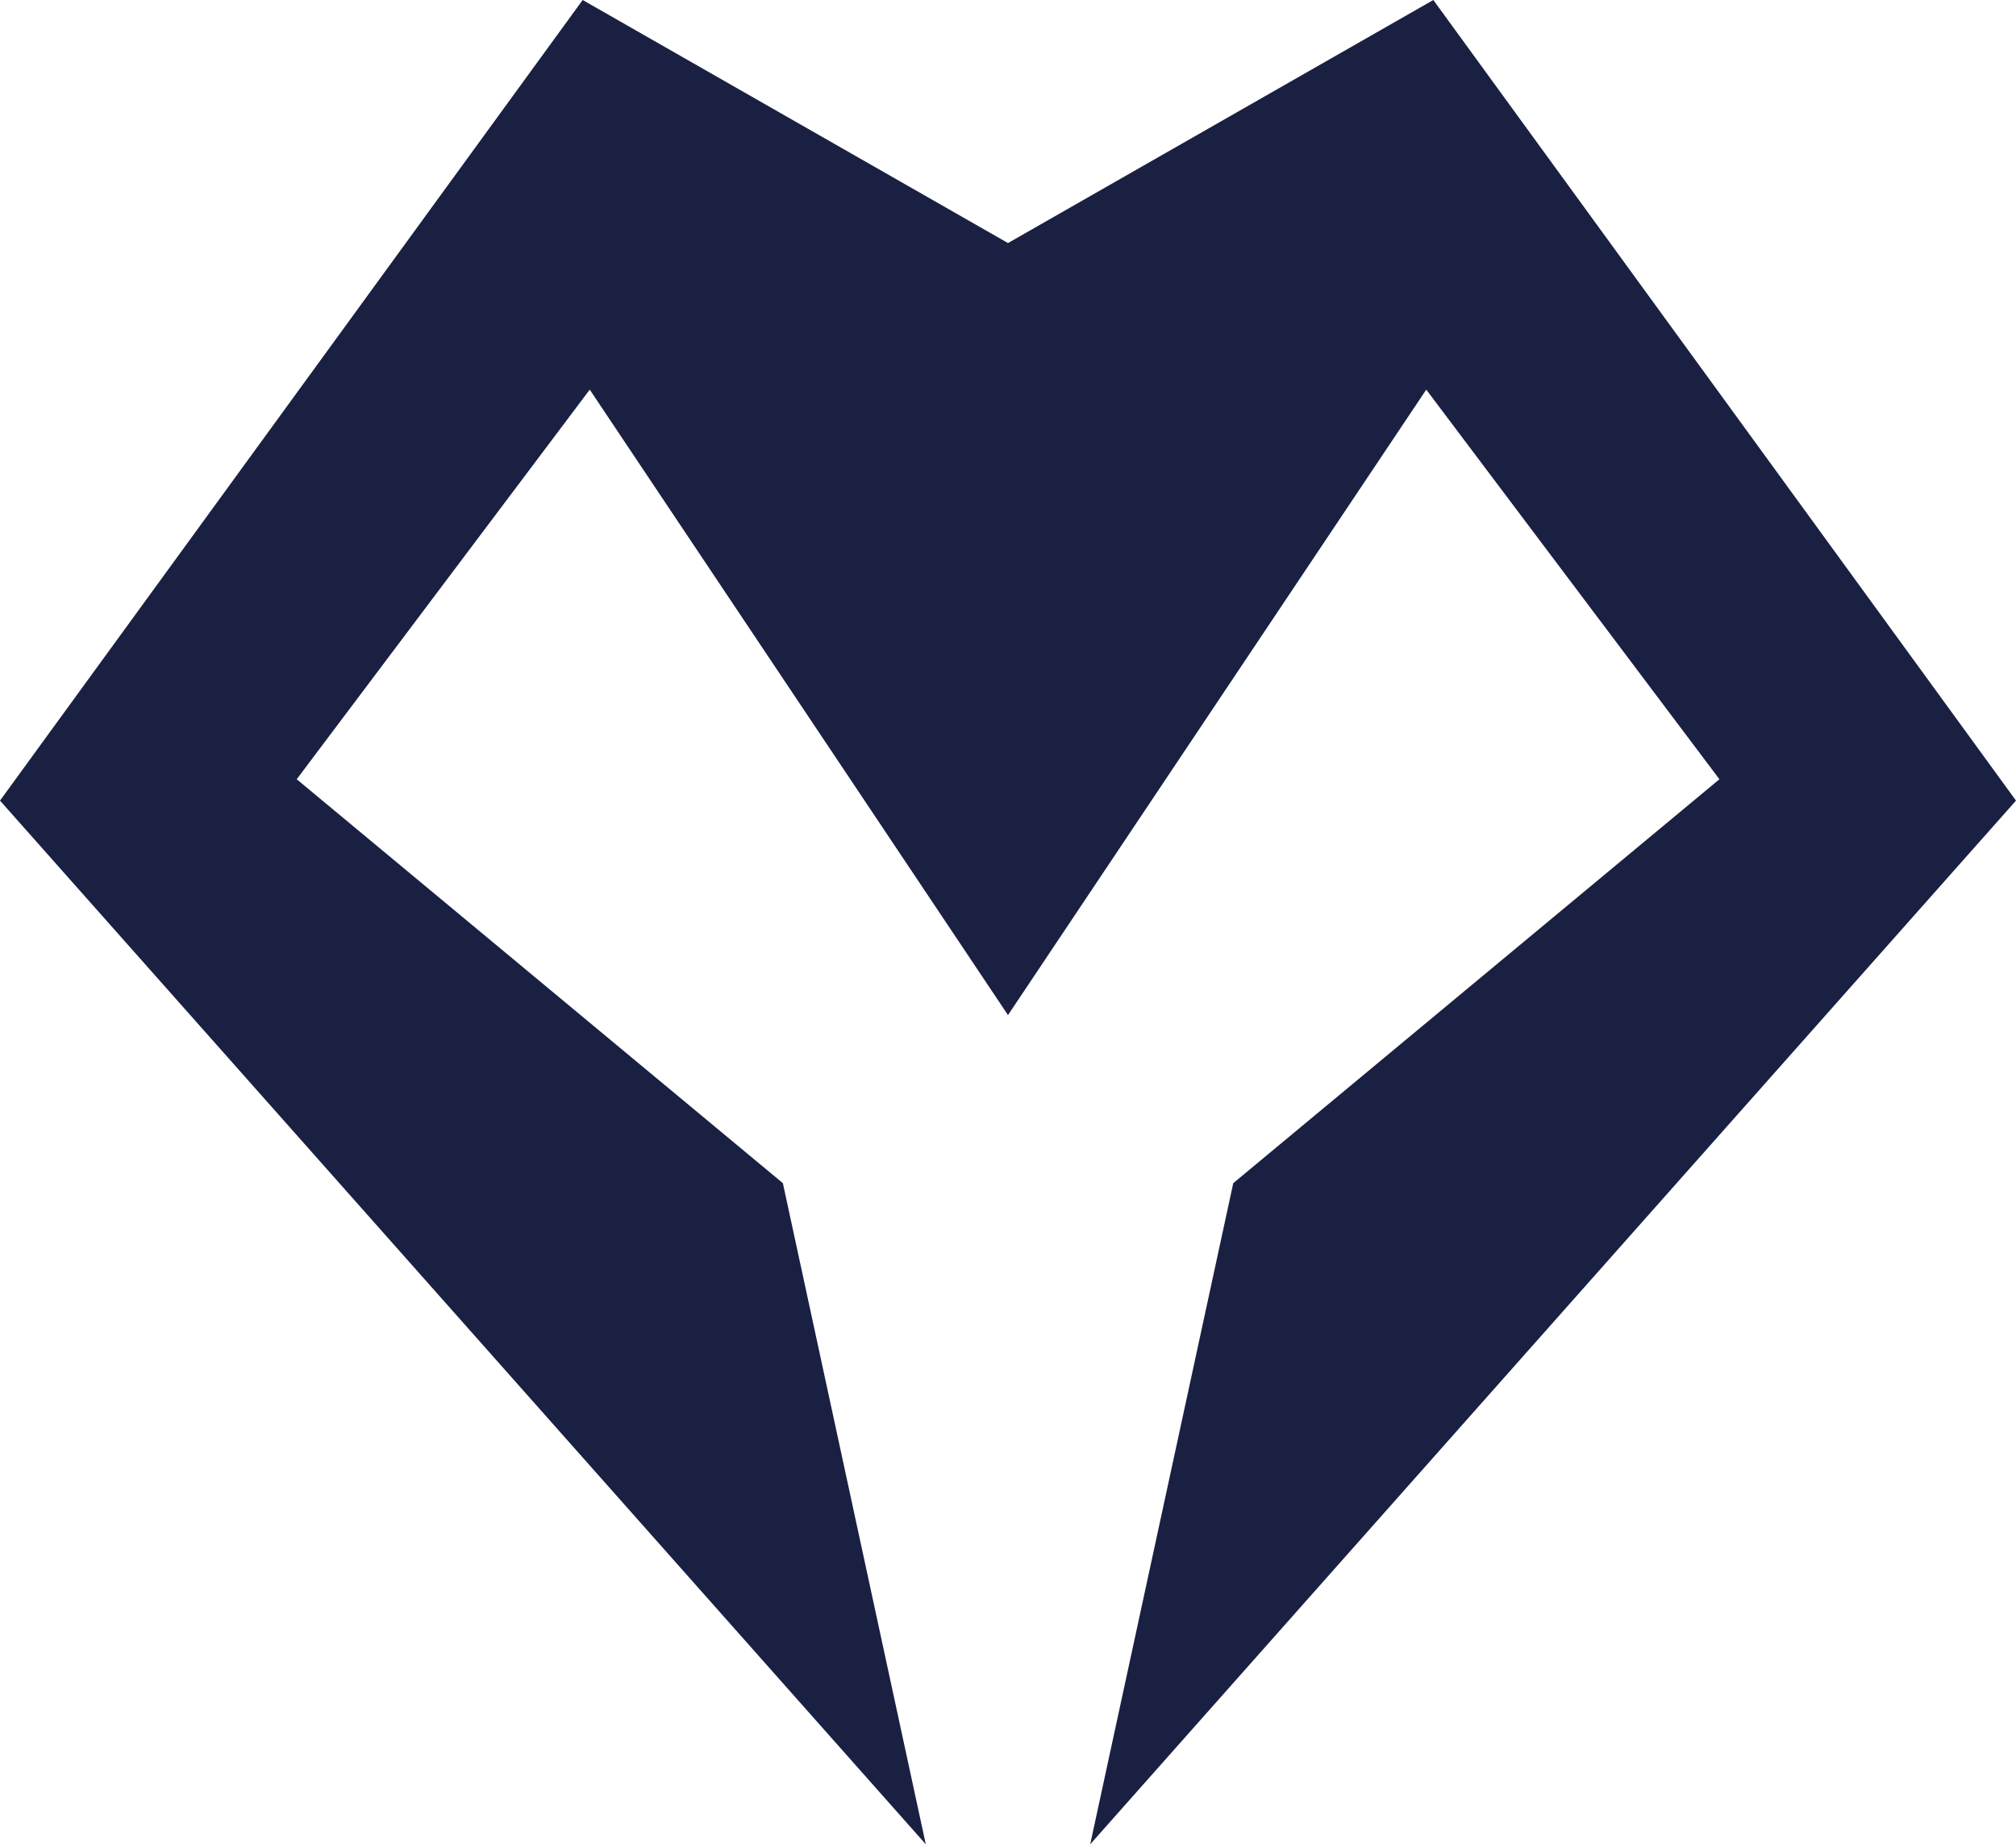 <svg xmlns="http://www.w3.org/2000/svg" viewBox="0 0 1789.47 1637.25"><defs><style>.cls-1{fill:#1a2042;}</style></defs><g id="Layer_2" data-name="Layer 2"><g id="Layer_1-2" data-name="Layer 1"><polygon class="cls-1" points="523.48 345.89 263.37 691.77 694.91 1050.35 821.76 1637.25 0 710.74 517.2 0 894.73 215.77 894.73 901.14 523.48 345.89"/><polygon class="cls-1" points="1094.68 1050.35 1526.22 691.77 1265.99 345.89 894.73 901.14 894.73 215.77 1272.27 0 1789.47 710.74 967.71 1637.25 1094.68 1050.35"/></g></g></svg>